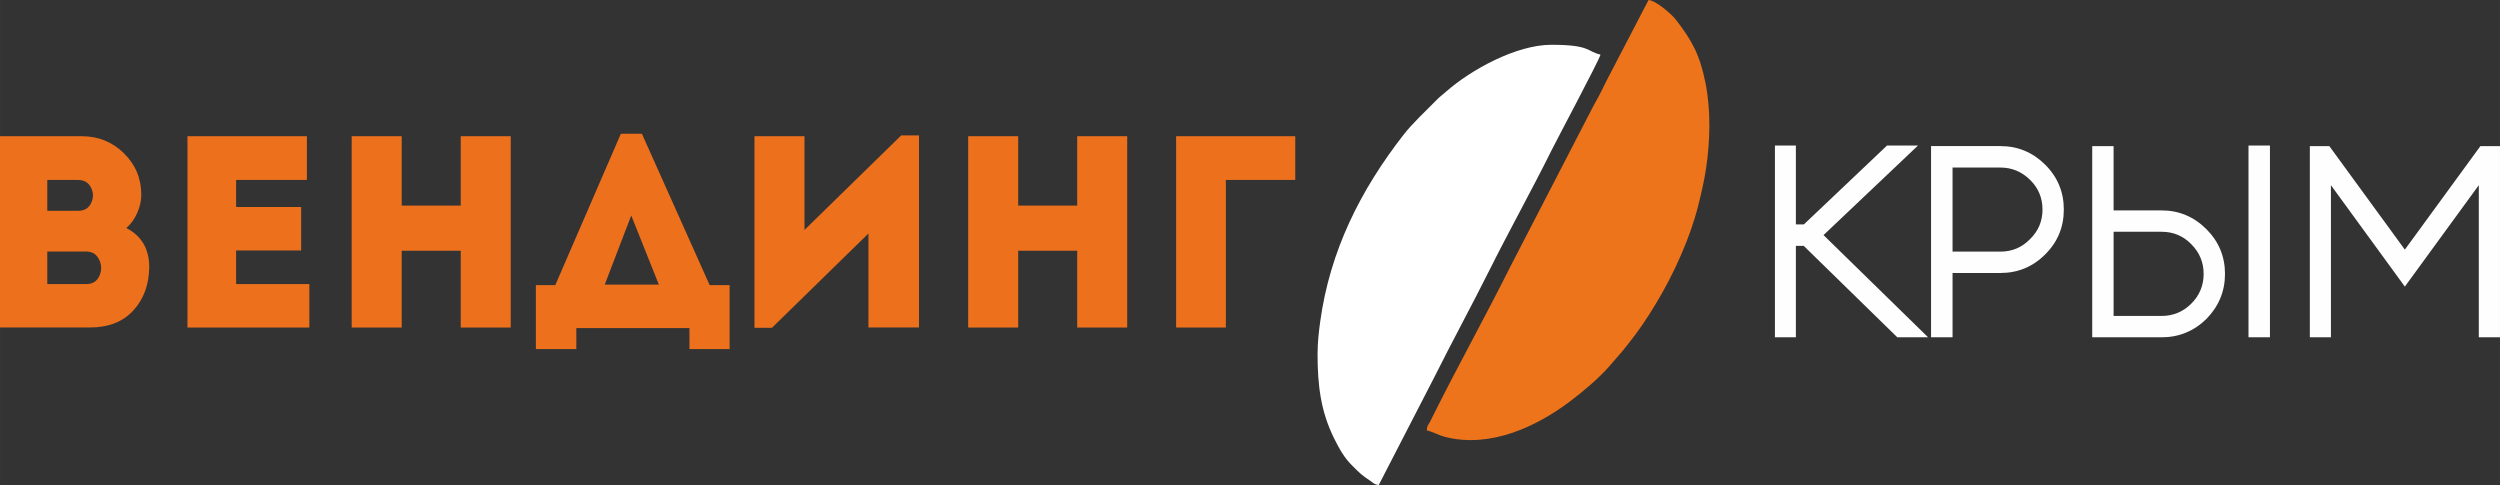 <?xml version="1.0" encoding="UTF-8"?> <svg xmlns="http://www.w3.org/2000/svg" xmlns:xlink="http://www.w3.org/1999/xlink" xmlns:xodm="http://www.corel.com/coreldraw/odm/2003" xml:space="preserve" width="122.587mm" height="23.783mm" version="1.1" style="shape-rendering:geometricPrecision; text-rendering:geometricPrecision; image-rendering:optimizeQuality; fill-rule:evenodd; clip-rule:evenodd" viewBox="0 0 11559.16 2242.61"><rect x="0" y="0" width="11559.16" height="2242.61" fill="#333333" stroke="none"/> <defs> <style type="text/css"> .fil0 {fill:#EE741B} .fil1 {fill:white} .fil3 {fill:#FEFEFE;fill-rule:nonzero} .fil2 {fill:#ED711D;fill-rule:nonzero} </style> </defs> <g id="Слой_x0020_1">  <path class="fil0" d="M6597.05 1990.07c29.21,6.81 54.48,22.87 89.79,31.44 202.78,49.22 412.07,-45.33 570.45,-164.2 60.99,-45.77 135.27,-108.31 184.16,-164.34l60.89 -70.45c9.05,-11.09 16.14,-20 24.75,-30.81 52.89,-66.38 87.85,-119.15 131.61,-191.64 79.8,-132.19 155.47,-298.92 193.07,-448.41 14.55,-57.86 28.26,-116.64 36.87,-175.27 18.6,-126.81 22.27,-266.68 -3.04,-393.07 -25.91,-129.43 -61.62,-194.81 -136.89,-292.44 -18.48,-23.97 -90.98,-87.93 -126.32,-90.87l-127.98 245.79c-21.69,43.8 -42.64,80.29 -63.96,122.93 -10.82,21.64 -20.51,40.86 -31.97,63.99 -12.01,24.21 -22.6,39.83 -33.72,62.24l-383.83 742.52c-112.44,224.89 -242.85,459.4 -355.25,685.25 -5.88,11.81 -8.84,18.67 -15.27,30.19 -8.13,14.6 -12.89,16.16 -13.36,37.15z"></path> <path class="fil1" d="M6091.96 1636.51c0,144.71 14.62,266.44 77.45,392.29 24.34,48.75 46.31,88.03 82.89,124.18 39.76,39.31 39.68,40.53 85.08,71.5 13.97,9.54 19.12,16.61 37.42,18.13l255.98 -496.61c84.68,-169.47 171.3,-327.64 255.86,-496.74 90.88,-181.77 197.67,-373.69 287.89,-555.61 25.13,-50.65 219.7,-415.71 225.62,-441.1 -65.15,-15.17 -45.6,-45.46 -227.29,-45.46 -162.44,0 -371.76,115.58 -486.02,216.05 -15.48,13.62 -28.58,23.03 -43.11,37.72 -46.71,47.25 -113.84,110.42 -152.77,160.37 -200.84,257.7 -341.47,537.55 -386.81,865.82 -6.73,48.76 -12.18,98.2 -12.18,149.45z"></path> <path class="fil2" d="M653.23 901.46c0,26.96 -6.32,54.76 -18.95,83.39 -12.64,28.64 -29.49,51.8 -50.54,69.49 70.76,36.22 106.14,96.44 106.14,180.68 -0.85,80.87 -25.27,147.62 -73.28,200.26 -48.01,52.64 -115.4,78.97 -202.16,78.97l-414.43 0 0 -884.44 377.79 0c76.65,0 141.71,26.33 195.21,78.97 53.48,52.64 80.23,116.88 80.23,192.68zm-255.22 261.54l-179.42 0 0 150.36 180.68 0c28.64,0 48.64,-12.43 60.01,-37.27 11.37,-24.85 11.16,-49.91 -0.63,-75.18 -11.79,-25.27 -32,-37.91 -60.64,-37.91zm-37.91 -331.03l-141.52 0 0 142.77 142.78 0c28.64,0 48.65,-12 60.01,-36.01 11.37,-24.01 11.16,-47.8 -0.62,-71.39 -11.8,-23.58 -32.01,-35.37 -60.65,-35.37zm1058.8 -202.16l0 202.16 -327.24 0 0 125.08 300.71 0 0 200.89 -300.71 0 0 155.41 338.62 0 0 200.89 -563.52 0 0 -884.44 552.14 0zm942.56 0l0 884.44 -231.23 0 0 -355.04 -272.91 0 0 355.04 -231.22 0 0 -884.44 231.22 0 0 320.93 272.91 0 0 -320.93 231.23 0zm303.23 886.97l0 97.29 -186.99 0 0 -295.66 89.71 0 303.24 -699.98 97.28 0 313.35 699.98 92.24 0 0 295.66 -185.73 0 0 -97.29 -523.09 0zm253.97 -520.56l-122.56 319.66 250.17 0 -127.61 -319.66zm1096.71 83.39l-446.02 435.9 -80.87 0 0 -885.71 231.23 0 0 433.38 447.27 -437.17 82.13 0 0 888.23 -233.74 0 0 -434.64zm1196.51 -449.81l0 884.44 -231.22 0 0 -355.04 -272.91 0 0 355.04 -231.22 0 0 -884.44 231.22 0 0 320.93 272.91 0 0 -320.93 231.22 0zm456.12 202.16l0 682.28 -229.96 0 0 -884.44 550.88 0 0 202.16 -320.92 0z"></path> <path class="fil3" d="M8303.57 672.98l0 364.52 37.07 0c115.61,-109.29 243.64,-230.79 384.31,-364.52l143.19 0 -436.75 414 483.5 472.55 -142.35 0 -432.53 -422.64 -36.43 0 0 422.64 -96.87 0 0 -886.55 96.87 0zm724.4 490.45l221.53 0c53.49,0 98.98,-19.16 136.24,-57.27 38.75,-37.49 58.12,-83.19 58.12,-137.09 0,-54.33 -19.16,-100.03 -57.48,-137.51 -38.54,-37.91 -84.24,-56.86 -136.89,-56.86l-221.53 0 0 388.73zm0 396.11l-99.39 0 0 -884.03 320.93 0c79.81,0 148.67,28.43 206.59,85.71 57.7,57.49 86.33,126.77 86.33,207.84 0,81.07 -28.64,150.14 -86.33,207.43 -57.08,57.07 -125.93,85.7 -206.59,85.7l-221.53 0 0 297.34zm966.78 -98.76c53.28,0 98.98,-18.95 136.88,-56.65 38.33,-38.32 57.28,-84.23 57.28,-137.72 0,-53.49 -18.95,-99.19 -57.28,-137.52 -37.48,-38.32 -83.18,-57.27 -136.88,-57.27l-222.16 0 0 389.16 222.16 0zm401.59 -787.79l99.18 0 0 886.55 -99.18 0 0 -886.55zm-401.59 299.87c80.03,0 149.3,29.06 207.22,86.97 57.07,57.07 85.7,126.15 85.7,206.59 0,80.22 -28.64,149.51 -85.7,208.05 -57.91,56.65 -127.19,85.08 -207.22,85.08l-320.93 0 0 -884.03 98.76 0 0 297.34 222.16 0zm1564.41 -297.34l0 884.03 -97.92 0 0 -703.34 -341.98 468.96 -341.78 -468.96 0 703.34 -97.49 0 0 -884.03 90.13 0 349.14 478.65 349.36 -478.65 90.55 0z"></path> </g> </svg> 